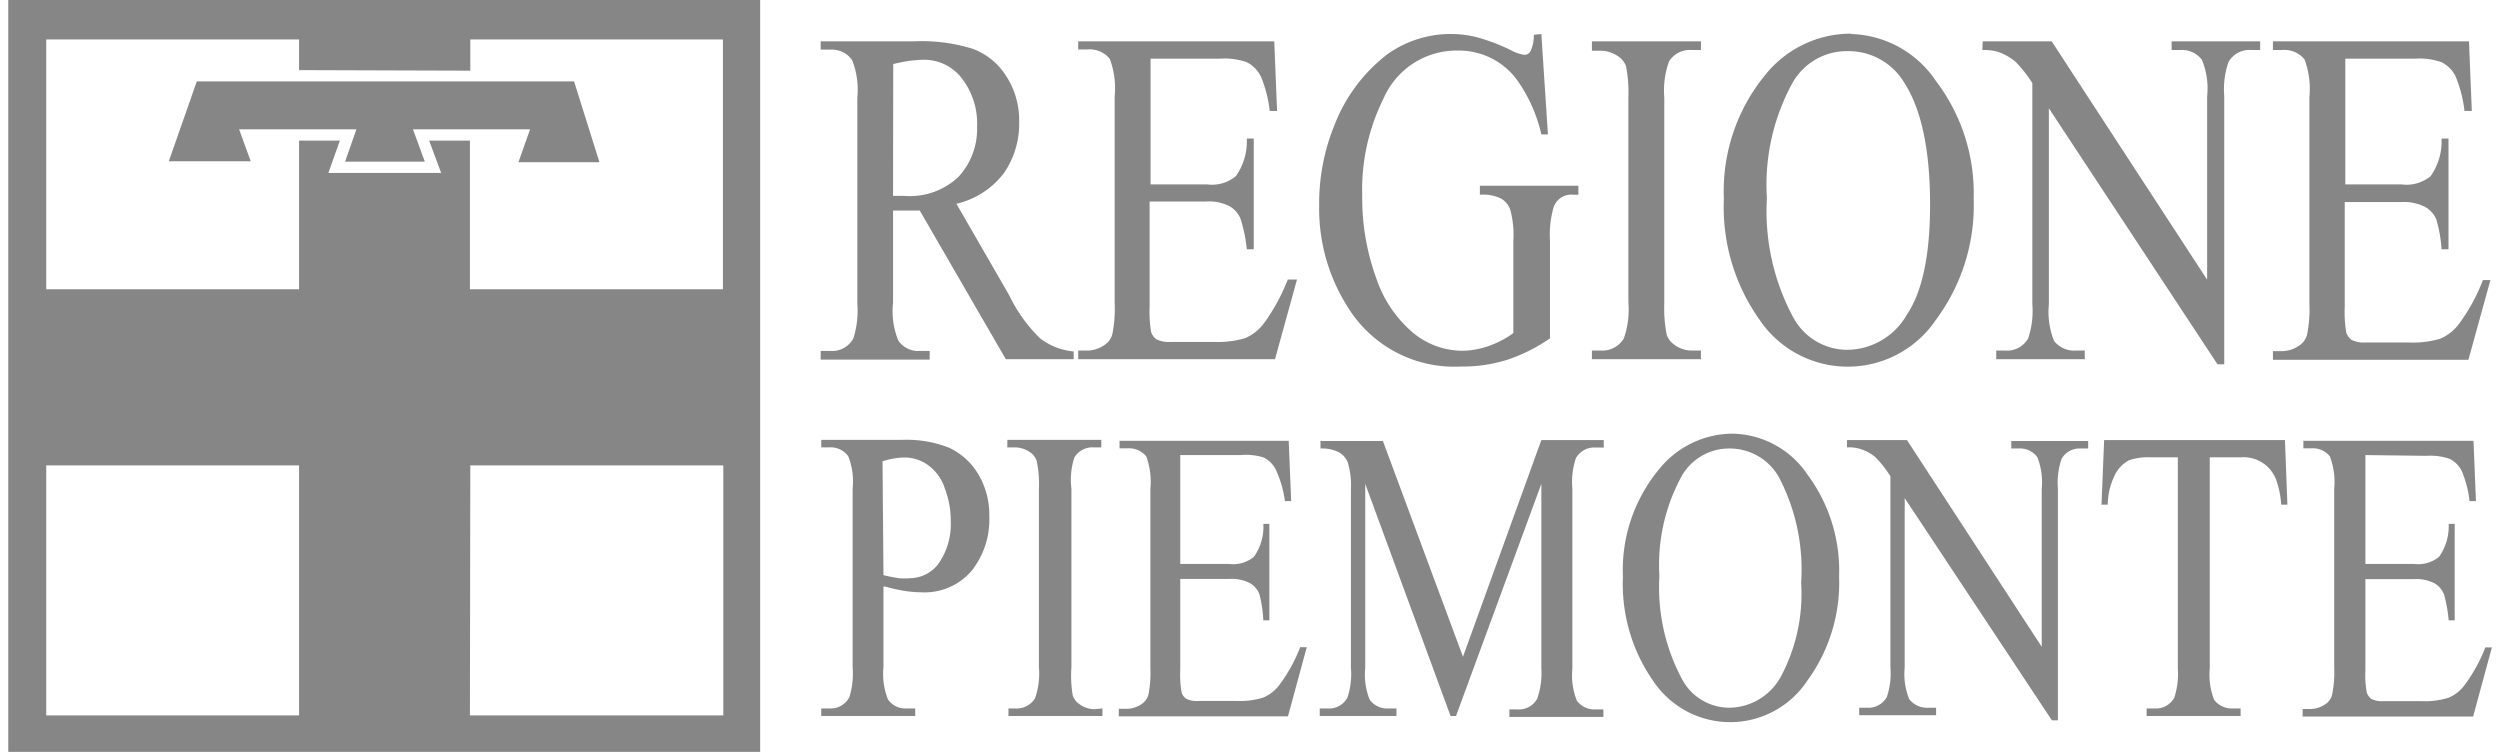 <svg id="Livello_1" data-name="Livello 1" xmlns="http://www.w3.org/2000/svg" viewBox="0 0 133 40"><defs><style>.cls-1{fill:#868686;}</style></defs><title>logo-regione-piemonte</title><path class="cls-1" d="M47,30.6c.3.07.57.12.81.16a3.63,3.63,0,0,0,.61,0A1.92,1.92,0,0,0,49.92,30a3.68,3.68,0,0,0,.66-2.27,4.83,4.83,0,0,0-.32-1.76,2.44,2.44,0,0,0-.88-1.22,2.12,2.12,0,0,0-1.3-.41,4,4,0,0,0-1.13.2Zm0,.61v4.28a3.66,3.66,0,0,0,.24,1.72,1.13,1.13,0,0,0,1,.48h.45v.4h-5v-.4h.44a1.12,1.12,0,0,0,1.06-.61,4.27,4.27,0,0,0,.17-1.59V26a3.68,3.68,0,0,0-.23-1.72,1.14,1.14,0,0,0-1-.48h-.44v-.4h4.3a6.18,6.18,0,0,1,2.48.41,3.56,3.56,0,0,1,1.54,1.36,4.2,4.2,0,0,1,.62,2.29,4.38,4.38,0,0,1-.95,2.92,3.3,3.3,0,0,1-2.68,1.13,6.25,6.25,0,0,1-.92-.08,9.56,9.56,0,0,1-1-.23"/><path class="cls-1" d="M58.65,37.69v.4h-5v-.4H54a1.16,1.16,0,0,0,1.06-.53,4,4,0,0,0,.21-1.67V26a5.71,5.71,0,0,0-.12-1.48.86.86,0,0,0-.35-.46,1.44,1.44,0,0,0-.8-.26h-.41v-.4h5v.4h-.43a1.12,1.12,0,0,0-1,.53A3.79,3.79,0,0,0,57,26v9.48A6.36,6.36,0,0,0,57.07,37a.92.92,0,0,0,.37.47,1.35,1.35,0,0,0,.78.26Z"/><path class="cls-1" d="M62.79,24.21V30h2.58a1.74,1.74,0,0,0,1.34-.38,2.76,2.76,0,0,0,.5-1.75h.32V33h-.32A7,7,0,0,0,67,31.61a1.17,1.17,0,0,0-.51-.59,2.09,2.09,0,0,0-1.09-.22H62.79v4.84a5.35,5.35,0,0,0,.07,1.19.63.63,0,0,0,.24.34,1.23,1.23,0,0,0,.66.12h2a4.25,4.25,0,0,0,1.45-.18,2.1,2.1,0,0,0,.86-.68,8.44,8.44,0,0,0,1.1-2h.35l-1,3.68h-9v-.4h.42a1.45,1.45,0,0,0,.79-.25.87.87,0,0,0,.37-.52,6.14,6.14,0,0,0,.1-1.42V26a3.88,3.88,0,0,0-.22-1.72,1.19,1.19,0,0,0-1-.43h-.42v-.4h9l.13,3.21h-.33A5.8,5.8,0,0,0,67.88,25a1.43,1.43,0,0,0-.65-.66A3.16,3.16,0,0,0,66,24.21Z"/><path class="cls-1" d="M77.17,38.09,72.63,25.74v9.8a3.57,3.57,0,0,0,.24,1.69,1.16,1.16,0,0,0,1,.46h.42v.4H70.21v-.4h.41a1.11,1.11,0,0,0,1.06-.57,3.94,3.94,0,0,0,.19-1.58V26a4.19,4.19,0,0,0-.17-1.4,1.09,1.09,0,0,0-.45-.53,2,2,0,0,0-1-.21v-.4h3.32l4.26,11.48L82,23.41h3.32v.4H84.9a1.12,1.12,0,0,0-1.06.56A4,4,0,0,0,83.65,26v9.59a3.57,3.57,0,0,0,.24,1.69,1.16,1.16,0,0,0,1,.46h.41v.4h-5v-.4h.42a1.11,1.11,0,0,0,1.06-.57A4.13,4.13,0,0,0,82,35.54v-9.8L77.46,38.09Z"/><path class="cls-1" d="M92,23.86a2.9,2.9,0,0,0-2.53,1.46,9.83,9.83,0,0,0-1.19,5.33,10.33,10.33,0,0,0,1.23,5.53A2.85,2.85,0,0,0,92,37.65,3.16,3.16,0,0,0,94.74,36,9.33,9.33,0,0,0,95.82,31a10.56,10.56,0,0,0-1.18-5.61A3,3,0,0,0,92,23.86m.16-.79a4.92,4.92,0,0,1,4,2.18,8.56,8.56,0,0,1,1.68,5.41,8.84,8.84,0,0,1-1.69,5.55,4.92,4.92,0,0,1-8.17.06,9,9,0,0,1-1.64-5.58,8.4,8.4,0,0,1,1.9-5.7,5.07,5.07,0,0,1,4-1.92"/><path class="cls-1" d="M98.26,23.41h3.19l7.17,11V26a3.6,3.6,0,0,0-.24-1.69,1.15,1.15,0,0,0-1-.45H107v-.4h4.09v.4h-.42a1.1,1.1,0,0,0-1,.56,4,4,0,0,0-.19,1.58V38.32h-.32L101.33,26.5v9a3.54,3.54,0,0,0,.24,1.69,1.17,1.17,0,0,0,1,.46H103v.4H98.91v-.4h.4a1.12,1.12,0,0,0,1.07-.57,3.94,3.94,0,0,0,.19-1.58V25.34a6,6,0,0,0-.78-1,2.37,2.37,0,0,0-.77-.44,2.1,2.1,0,0,0-.76-.1Z"/><path class="cls-1" d="M121.56,23.41l.13,3.44h-.33a4.83,4.83,0,0,0-.26-1.3,1.84,1.84,0,0,0-1.88-1.22h-1.66V35.54a3.72,3.72,0,0,0,.23,1.69,1.19,1.19,0,0,0,1,.46h.41v.4h-5v-.4h.41a1.11,1.11,0,0,0,1.06-.57,4.13,4.13,0,0,0,.19-1.58V24.33h-1.41a3.22,3.22,0,0,0-1.17.15,1.73,1.73,0,0,0-.77.79,3.7,3.7,0,0,0-.38,1.58h-.33l.14-3.44Z"/><path class="cls-1" d="M125.84,24.21V30h2.58a1.74,1.74,0,0,0,1.34-.38,2.82,2.82,0,0,0,.51-1.75h.32V33h-.32a7.52,7.52,0,0,0-.25-1.38,1.17,1.17,0,0,0-.51-.59,2.07,2.07,0,0,0-1.09-.22h-2.58v4.84a5.35,5.35,0,0,0,.07,1.19.76.76,0,0,0,.24.34,1.28,1.28,0,0,0,.66.12h2a4.21,4.21,0,0,0,1.45-.18,2,2,0,0,0,.86-.68,8.44,8.44,0,0,0,1.1-2h.35l-1,3.68H122.5v-.4h.41a1.45,1.45,0,0,0,.79-.25.83.83,0,0,0,.37-.52,6,6,0,0,0,.11-1.42V26a3.83,3.83,0,0,0-.23-1.72,1.17,1.17,0,0,0-1-.43h-.41v-.4h9.05l.13,3.21h-.34a5.8,5.8,0,0,0-.41-1.59,1.43,1.43,0,0,0-.65-.66,3.13,3.13,0,0,0-1.22-.16Z"/><path class="cls-1" d="M47.51,10.42h.56a3.78,3.78,0,0,0,2.91-1,3.74,3.74,0,0,0,1-2.67,3.93,3.93,0,0,0-.8-2.57,2.53,2.53,0,0,0-2.09-1,6.93,6.93,0,0,0-1.57.23Zm9.61,8.69H53.51L48.93,11.2l-.83,0h-.28l-.31,0v4.92a4.14,4.14,0,0,0,.28,2,1.28,1.28,0,0,0,1.14.55h.53v.46h-5.8v-.46h.51A1.28,1.28,0,0,0,45.4,18a4.82,4.82,0,0,0,.21-1.83V5.19a4.28,4.28,0,0,0-.28-2,1.33,1.33,0,0,0-1.16-.55h-.51V2.2h4.93a9.18,9.18,0,0,1,3.17.4A3.58,3.58,0,0,1,53.5,4a4.34,4.34,0,0,1,.72,2.51,4.6,4.6,0,0,1-.82,2.71,4.42,4.42,0,0,1-2.52,1.62l2.8,4.85A8.17,8.17,0,0,0,55.33,18a3.5,3.5,0,0,0,1.79.7Z"/><path class="cls-1" d="M61.21,3.12V9.81h3a2,2,0,0,0,1.54-.44,3.21,3.21,0,0,0,.58-2h.37v5.89h-.37A7.74,7.74,0,0,0,66,11.65a1.35,1.35,0,0,0-.59-.68,2.41,2.41,0,0,0-1.25-.25h-3v5.57a6.7,6.7,0,0,0,.08,1.37.79.79,0,0,0,.28.39,1.47,1.47,0,0,0,.76.14h2.29a5.13,5.13,0,0,0,1.67-.2,2.46,2.46,0,0,0,1-.79,10.18,10.18,0,0,0,1.27-2.33H69l-1.17,4.24H57.36v-.46h.48a1.63,1.63,0,0,0,.91-.29,1,1,0,0,0,.43-.6,6.92,6.92,0,0,0,.12-1.63v-11a4.46,4.46,0,0,0-.26-2,1.39,1.39,0,0,0-1.2-.5h-.48V2.2H67.79l.15,3.7h-.39a6.78,6.78,0,0,0-.47-1.83,1.72,1.72,0,0,0-.75-.76,3.56,3.56,0,0,0-1.41-.19Z"/><path class="cls-1" d="M82,1.81l.35,5.34H82a8.06,8.06,0,0,0-1.37-3,3.85,3.85,0,0,0-3.1-1.46,4.24,4.24,0,0,0-3.93,2.56,10.86,10.86,0,0,0-1.13,5.14,12.5,12.5,0,0,0,.75,4.42,6.47,6.47,0,0,0,2,2.93,4.14,4.14,0,0,0,2.5.92,4.35,4.35,0,0,0,1.44-.24,5.11,5.11,0,0,0,1.35-.7V12.82a5.17,5.17,0,0,0-.16-1.65,1.12,1.12,0,0,0-.48-.6,2.2,2.2,0,0,0-1.14-.21V9.88h5.24v.48h-.25a1,1,0,0,0-1.06.64,5.23,5.23,0,0,0-.2,1.82V18a9,9,0,0,1-2.27,1.14,8,8,0,0,1-2.48.36,6.65,6.65,0,0,1-6-3.15,9.74,9.74,0,0,1-1.53-5.43A11,11,0,0,1,71,6.64,8.69,8.69,0,0,1,73.79,2.9a5.8,5.8,0,0,1,3.52-1.09A5.47,5.47,0,0,1,78.64,2a10.43,10.43,0,0,1,1.72.66,2.15,2.15,0,0,0,.75.26.38.38,0,0,0,.32-.21,2,2,0,0,0,.17-.86Z"/><path class="cls-1" d="M90.49,18.65v.46h-5.8v-.46h.48A1.33,1.33,0,0,0,86.39,18a4.65,4.65,0,0,0,.24-1.92V5.19A7.24,7.24,0,0,0,86.5,3.5,1.12,1.12,0,0,0,86.09,3a1.62,1.62,0,0,0-.92-.3h-.48V2.2h5.8v.46H90a1.31,1.31,0,0,0-1.21.61,4.6,4.6,0,0,0-.25,1.92V16.12a7.24,7.24,0,0,0,.13,1.69,1.08,1.08,0,0,0,.42.54,1.57,1.57,0,0,0,.91.3Z"/><path class="cls-1" d="M98.27,2.72a3.32,3.32,0,0,0-2.91,1.69A11.27,11.27,0,0,0,94,10.54a11.9,11.9,0,0,0,1.42,6.38,3.27,3.27,0,0,0,2.87,1.69,3.69,3.69,0,0,0,3.15-1.86c.83-1.23,1.24-3.19,1.24-5.86q0-4.34-1.36-6.47a3.46,3.46,0,0,0-3-1.7m.19-.91A5.63,5.63,0,0,1,103,4.32,9.86,9.86,0,0,1,105,10.55,10.2,10.2,0,0,1,103,17,5.66,5.66,0,0,1,93.6,17a10.34,10.34,0,0,1-1.89-6.43A9.73,9.73,0,0,1,93.9,4a5.84,5.84,0,0,1,4.56-2.21"/><path class="cls-1" d="M105.48,2.2h3.67l8.27,12.68V5.13a4,4,0,0,0-.28-1.95A1.33,1.33,0,0,0,116,2.66h-.47V2.2h4.71v.46h-.47a1.28,1.28,0,0,0-1.22.65,4.52,4.52,0,0,0-.22,1.82V19.38h-.36L109,5.76V16.18a4.22,4.22,0,0,0,.27,1.95,1.36,1.36,0,0,0,1.17.52h.47v.46h-4.71v-.46h.47a1.29,1.29,0,0,0,1.23-.65,4.56,4.56,0,0,0,.22-1.82V4.42a6.7,6.7,0,0,0-.9-1.14,3,3,0,0,0-.89-.51,2.66,2.66,0,0,0-.87-.11Z"/><path class="cls-1" d="M124.77,3.12V9.81h3a2,2,0,0,0,1.54-.44,3.21,3.21,0,0,0,.58-2h.37v5.89h-.37a7.08,7.08,0,0,0-.28-1.59A1.38,1.38,0,0,0,129,11a2.48,2.48,0,0,0-1.26-.25h-3v5.57a6.7,6.7,0,0,0,.08,1.37.85.85,0,0,0,.28.39,1.49,1.49,0,0,0,.76.14h2.3a5.06,5.06,0,0,0,1.66-.2,2.46,2.46,0,0,0,1-.79,9.81,9.81,0,0,0,1.27-2.33h.4l-1.17,4.24H120.92v-.46h.48a1.63,1.63,0,0,0,.91-.29,1,1,0,0,0,.43-.6,6.92,6.92,0,0,0,.12-1.63v-11a4.46,4.46,0,0,0-.26-2,1.39,1.39,0,0,0-1.2-.5h-.48V2.2h10.43l.15,3.7h-.39a6.78,6.78,0,0,0-.47-1.83,1.63,1.63,0,0,0-.75-.76,3.5,3.5,0,0,0-1.4-.19Z"/><path class="cls-1" d="M2.46,24.76H15.91v13.3H2.46Zm22.56,0H38.48v13.3H25Zm0-21V2.1H38.46V15.39H25V7.48H22.83l.64,1.72h-6l.61-1.72H15.91v7.91H2.46V2.1H15.91V3.73ZM.44,40h40V0H.44Z"/><polygon class="cls-1" points="31.89 8.63 30.54 4.33 10.47 4.33 8.98 8.58 13.34 8.58 12.72 6.88 18.96 6.88 18.36 8.6 22.6 8.6 21.97 6.88 28.2 6.88 27.58 8.63 31.89 8.63"/></svg>